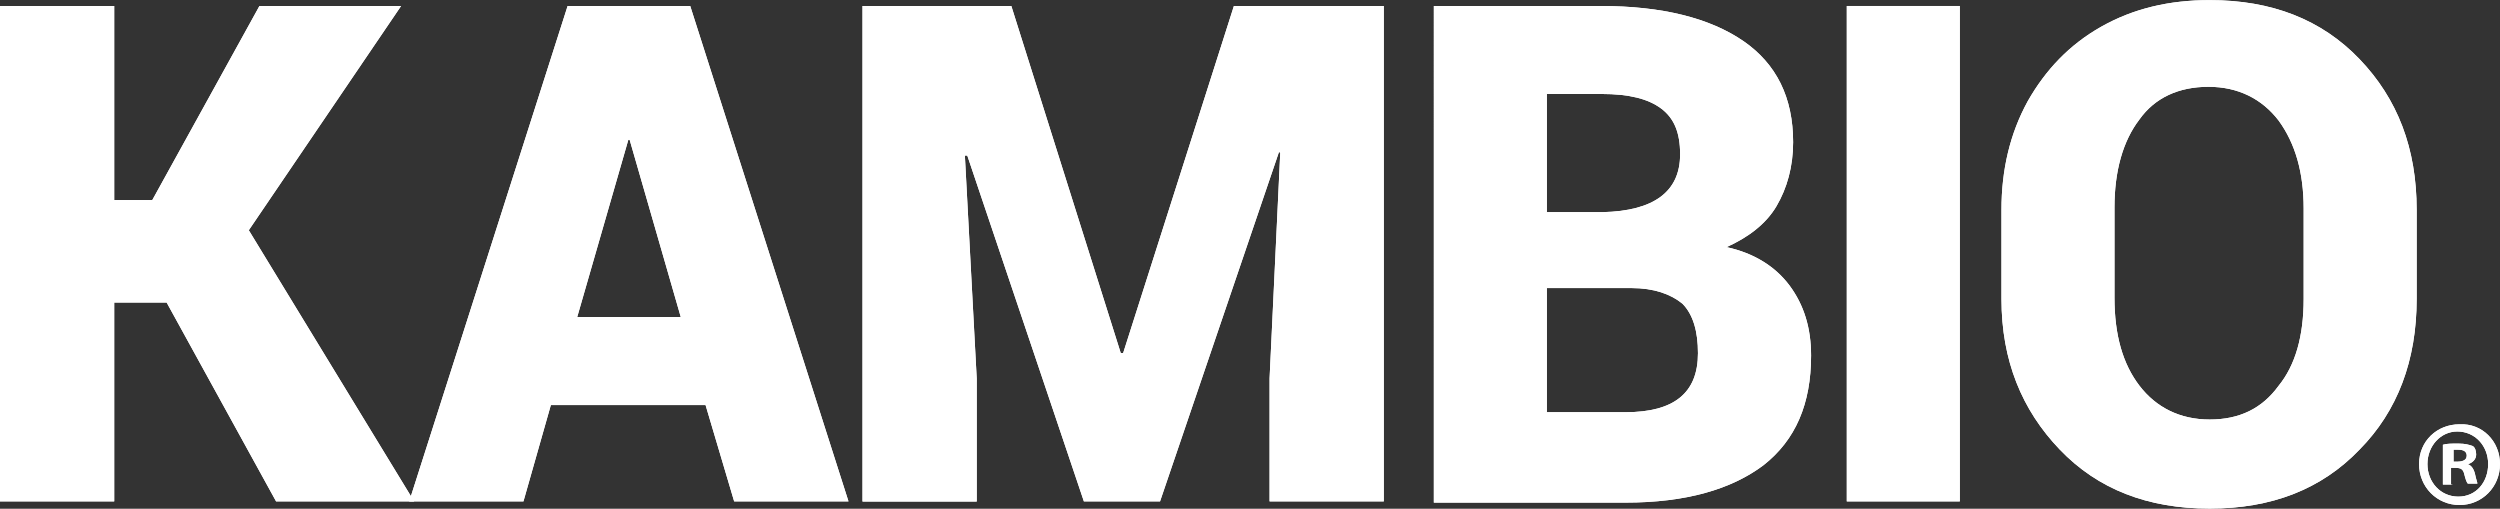 <?xml version="1.0" encoding="UTF-8"?>
<svg id="Layer_1" data-name="Layer 1" xmlns="http://www.w3.org/2000/svg" viewBox="0 0 208.81 42.49">
  <rect x="0" y="0" width="208.81" height="42.49" fill="#333333" stroke="none"/>
  <defs>
    <style>
      .cls-1 {
        fill: #fff;
      }
    </style>
  </defs>
  <g>
    <path class="cls-1" d="M9.54,25.27v16.61H0V.5h9.54v16.21h3.18L21.67.5h11.83l-12.72,18.73,13.81,22.65h-11.53l-9.14-16.61h-4.37Z"/>
    <path class="cls-1" d="M61.32,41.88l-2.39-8.05h-12.92l-2.29,8.05h-9.54L47.41.5h10.24l13.22,41.38h-9.54,0ZM52.48,11.68l-4.27,14.8h8.65l-4.27-14.8h-.1Z"/>
    <path class="cls-1" d="M72.05.5h12.42l9.14,28.99h.2L103.06.5h12.52v41.38h-9.54v-10.27l.89-18.83-.1-.1-9.94,29.2h-6.36l-9.74-28.89h-.2l.99,18.63v10.27h-9.54V.5h0Z"/>
    <path class="cls-1" d="M119.66.5h14.01c5.17,0,9.14,1.01,11.93,2.92,2.78,1.91,4.17,4.73,4.17,8.46,0,2.01-.5,3.83-1.39,5.34-.89,1.51-2.39,2.62-4.17,3.42,2.29.5,4.07,1.61,5.27,3.22,1.19,1.61,1.79,3.52,1.79,5.84,0,4.03-1.29,7.05-3.98,9.16-2.68,2.01-6.46,3.12-11.53,3.12h-16V.5h-.1,0ZM129.2,7.85v9.87h4.67c4.27-.1,6.46-1.71,6.46-4.83,0-1.81-.5-3.02-1.59-3.83s-2.68-1.21-4.97-1.21h-4.57,0ZM136.26,24.06h-7.06v10.37h6.56c4.07,0,6.06-1.61,6.06-4.93,0-1.81-.4-3.22-1.29-4.13-.99-.81-2.39-1.31-4.27-1.31h0Z"/>
    <path class="cls-1" d="M163.69.5h-9.44v41.38h9.44V.5Z"/>
    <path class="cls-1" d="M201.85,17.52v7.45c0,5.13-1.59,9.36-4.77,12.58-3.18,3.32-7.35,4.93-12.52,4.93s-9.34-1.61-12.52-4.93c-3.18-3.32-4.87-7.45-4.87-12.58v-7.45c0-3.32.7-6.34,2.19-9.06,1.49-2.62,3.48-4.73,6.16-6.24,2.68-1.51,5.66-2.21,9.04-2.21,5.17,0,9.34,1.61,12.52,4.93,3.18,3.32,4.77,7.45,4.77,12.58ZM192.41,24.97v-7.55c0-3.02-.7-5.44-2.09-7.35-1.39-1.81-3.38-2.82-5.86-2.82s-4.47.91-5.76,2.72c-1.39,1.81-2.09,4.33-2.09,7.35v7.55c0,3.12.7,5.54,2.09,7.35,1.39,1.81,3.38,2.82,5.86,2.82s4.37-.91,5.76-2.82c1.39-1.71,2.09-4.13,2.09-7.25Z"/>
    <path class="cls-1" d="M208.81,38.76c0,1.91-1.49,3.42-3.38,3.42s-3.38-1.51-3.38-3.42,1.49-3.32,3.38-3.32c1.89-.1,3.38,1.41,3.38,3.32ZM202.75,38.76c0,1.51,1.09,2.72,2.58,2.72s2.49-1.21,2.49-2.72-1.09-2.72-2.58-2.72c-1.39,0-2.49,1.21-2.49,2.72ZM204.83,40.47h-.79v-3.32c.3-.1.7-.1,1.29-.1s.89.1,1.19.2c.2.1.3.4.3.71,0,.4-.3.7-.7.81.3.1.5.4.6.81.1.5.2.7.2.81h-.8c-.1-.1-.2-.4-.3-.81-.1-.4-.3-.5-.7-.5h-.4v1.41h.1ZM204.83,38.56h.4c.4,0,.8-.1.8-.5,0-.3-.2-.5-.7-.5h-.4v1.01h-.1Z"/>
  </g>
  <g>
    <path class="cls-1" d="M9.54,25.27v16.61H0V.5h9.54v16.21h3.18L21.67.5h11.83l-12.72,18.73,13.81,22.65h-11.53l-9.14-16.61h-4.37Z"/>
    <path class="cls-1" d="M61.32,41.88l-2.39-8.05h-12.92l-2.29,8.05h-9.54L47.41.5h10.24l13.22,41.38h-9.54,0ZM52.48,11.68l-4.27,14.8h8.65l-4.27-14.8h-.1Z"/>
    <path class="cls-1" d="M72.05.5h12.42l9.14,28.99h.2L103.06.5h12.52v41.38h-9.54v-10.27l.89-18.83-.1-.1-9.94,29.2h-6.36l-9.74-28.89h-.2l.99,18.63v10.27h-9.54V.5h0Z"/>
    <path class="cls-1" d="M119.66.5h14.01c5.17,0,9.14,1.01,11.93,2.92,2.78,1.91,4.17,4.73,4.17,8.46,0,2.01-.5,3.83-1.39,5.34-.89,1.51-2.39,2.62-4.17,3.42,2.29.5,4.07,1.61,5.27,3.22,1.19,1.61,1.79,3.52,1.79,5.84,0,4.03-1.29,7.05-3.98,9.16-2.68,2.01-6.46,3.12-11.53,3.12h-16V.5h-.1,0ZM129.2,7.85v9.87h4.67c4.27-.1,6.46-1.71,6.46-4.83,0-1.81-.5-3.02-1.59-3.83s-2.68-1.21-4.97-1.21h-4.57,0ZM136.26,24.06h-7.06v10.37h6.56c4.07,0,6.06-1.61,6.06-4.93,0-1.81-.4-3.22-1.29-4.13-.99-.81-2.39-1.31-4.27-1.31h0Z"/>
    <path class="cls-1" d="M163.69.5h-9.44v41.38h9.44V.5Z"/>
    <path class="cls-1" d="M201.85,17.52v7.45c0,5.13-1.59,9.36-4.77,12.58-3.18,3.32-7.35,4.93-12.52,4.93s-9.34-1.61-12.52-4.93c-3.18-3.32-4.87-7.45-4.87-12.58v-7.45c0-3.32.7-6.34,2.19-9.06,1.49-2.62,3.48-4.73,6.16-6.24,2.68-1.51,5.66-2.21,9.04-2.21,5.17,0,9.34,1.61,12.52,4.93,3.18,3.32,4.77,7.45,4.77,12.58ZM192.41,24.97v-7.55c0-3.02-.7-5.44-2.09-7.35-1.39-1.81-3.38-2.82-5.86-2.82s-4.47.91-5.76,2.72c-1.39,1.81-2.09,4.33-2.09,7.35v7.55c0,3.12.7,5.54,2.09,7.35,1.39,1.81,3.38,2.82,5.86,2.82s4.37-.91,5.76-2.82c1.39-1.71,2.09-4.13,2.09-7.25Z"/>
    <path class="cls-1" d="M208.81,38.76c0,1.91-1.49,3.42-3.38,3.42s-3.38-1.51-3.38-3.42,1.49-3.32,3.38-3.32c1.89-.1,3.38,1.41,3.38,3.32ZM202.75,38.76c0,1.51,1.09,2.72,2.58,2.72s2.49-1.21,2.49-2.72-1.09-2.72-2.58-2.72c-1.39,0-2.49,1.21-2.49,2.72ZM204.83,40.47h-.79v-3.32c.3-.1.7-.1,1.29-.1s.89.1,1.19.2c.2.1.3.4.3.71,0,.4-.3.7-.7.81.3.1.5.4.6.81.1.5.2.7.2.81h-.8c-.1-.1-.2-.4-.3-.81-.1-.4-.3-.5-.7-.5h-.4v1.41h.1ZM204.83,38.56h.4c.4,0,.8-.1.8-.5,0-.3-.2-.5-.7-.5h-.4v1.01h-.1Z"/>
  </g>
</svg>